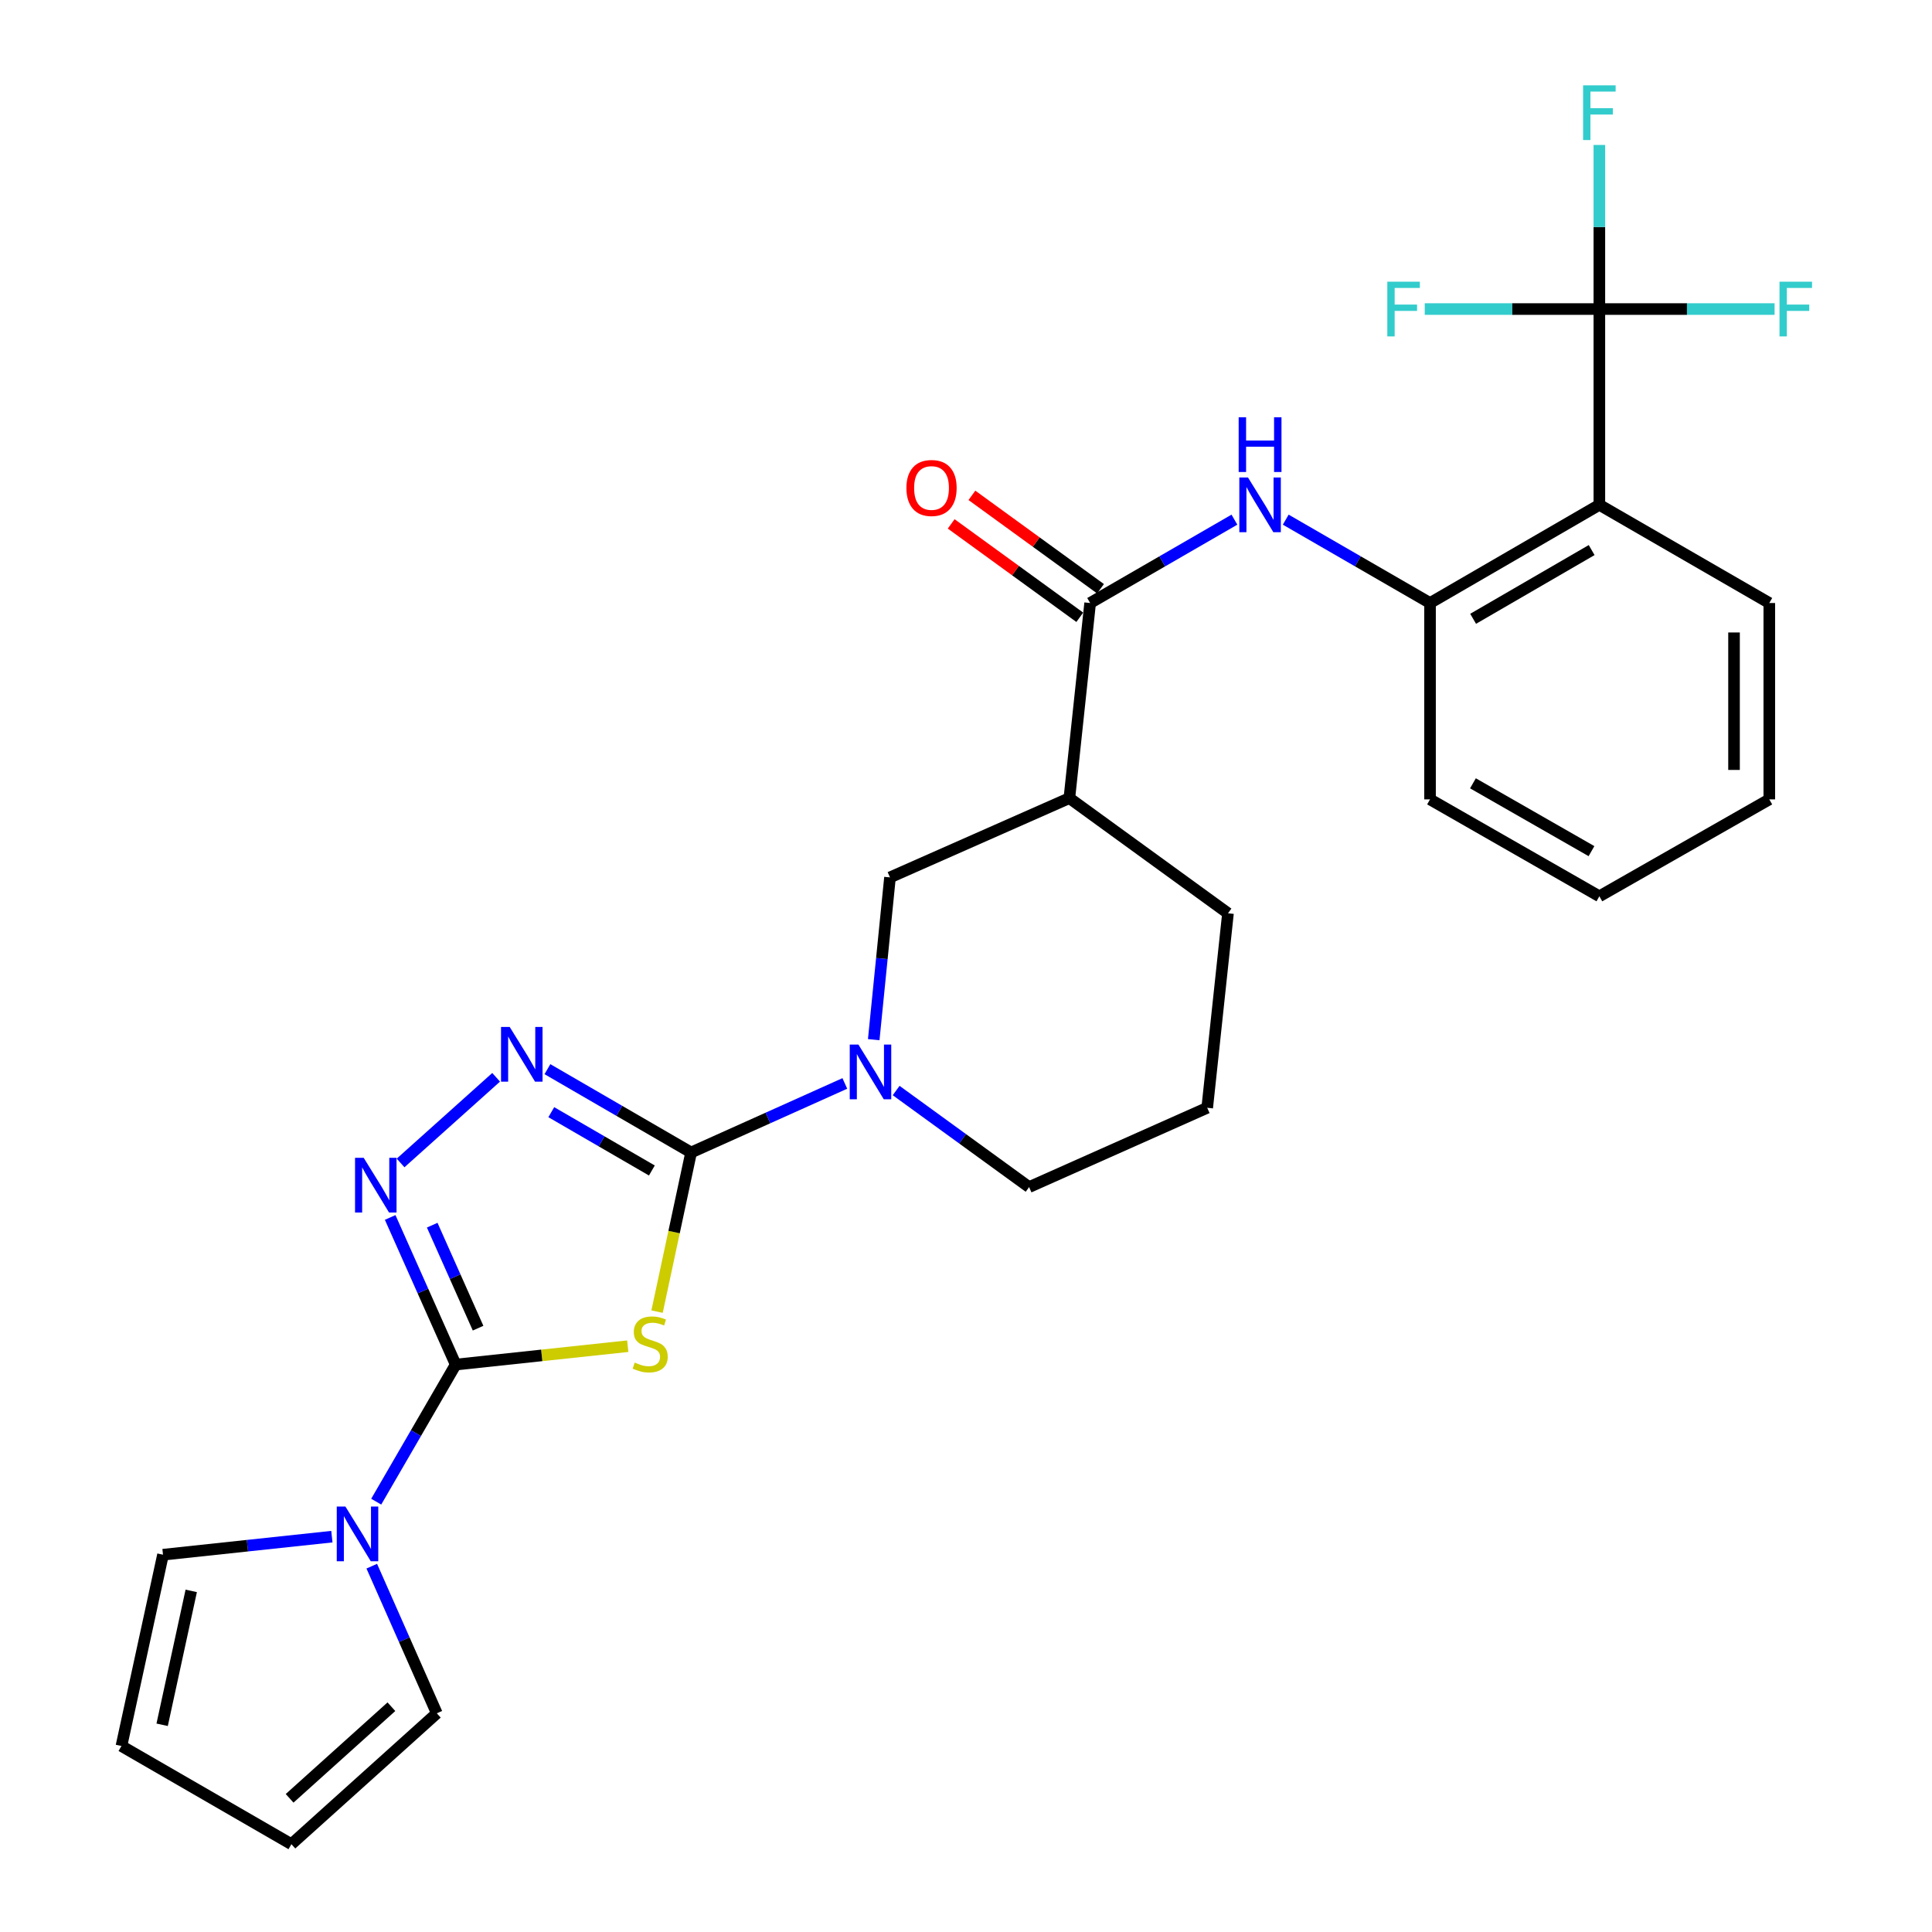 <?xml version='1.0' encoding='iso-8859-1'?>
<svg version='1.1' baseProfile='full'
              xmlns='http://www.w3.org/2000/svg'
                      xmlns:rdkit='http://www.rdkit.org/xml'
                      xmlns:xlink='http://www.w3.org/1999/xlink'
                  xml:space='preserve'
width='1000px' height='1000px' viewBox='0 0 1000 1000'>
<!-- END OF HEADER -->
<rect style='opacity:1.0;fill:#FFFFFF;stroke:none' width='1000' height='1000' x='0' y='0'> </rect>
<path class='bond-0' d='M 340.096,678.895 L 348.908,637.71' style='fill:none;fill-rule:evenodd;stroke:#CCCC00;stroke-width:6px;stroke-linecap:butt;stroke-linejoin:miter;stroke-opacity:1' />
<path class='bond-0' d='M 348.908,637.71 L 357.719,596.524' style='fill:none;fill-rule:evenodd;stroke:#000000;stroke-width:6px;stroke-linecap:butt;stroke-linejoin:miter;stroke-opacity:1' />
<path class='bond-1' d='M 324.922,696.788 L 280.395,701.548' style='fill:none;fill-rule:evenodd;stroke:#CCCC00;stroke-width:6px;stroke-linecap:butt;stroke-linejoin:miter;stroke-opacity:1' />
<path class='bond-1' d='M 280.395,701.548 L 235.867,706.307' style='fill:none;fill-rule:evenodd;stroke:#000000;stroke-width:6px;stroke-linecap:butt;stroke-linejoin:miter;stroke-opacity:1' />
<path class='bond-2' d='M 357.719,596.524 L 320.533,574.962' style='fill:none;fill-rule:evenodd;stroke:#000000;stroke-width:6px;stroke-linecap:butt;stroke-linejoin:miter;stroke-opacity:1' />
<path class='bond-2' d='M 320.533,574.962 L 283.348,553.4' style='fill:none;fill-rule:evenodd;stroke:#0000FF;stroke-width:6px;stroke-linecap:butt;stroke-linejoin:miter;stroke-opacity:1' />
<path class='bond-2' d='M 337.406,605.847 L 311.376,590.754' style='fill:none;fill-rule:evenodd;stroke:#000000;stroke-width:6px;stroke-linecap:butt;stroke-linejoin:miter;stroke-opacity:1' />
<path class='bond-2' d='M 311.376,590.754 L 285.346,575.661' style='fill:none;fill-rule:evenodd;stroke:#0000FF;stroke-width:6px;stroke-linecap:butt;stroke-linejoin:miter;stroke-opacity:1' />
<path class='bond-4' d='M 357.719,596.524 L 397.5,578.656' style='fill:none;fill-rule:evenodd;stroke:#000000;stroke-width:6px;stroke-linecap:butt;stroke-linejoin:miter;stroke-opacity:1' />
<path class='bond-4' d='M 397.5,578.656 L 437.282,560.788' style='fill:none;fill-rule:evenodd;stroke:#0000FF;stroke-width:6px;stroke-linecap:butt;stroke-linejoin:miter;stroke-opacity:1' />
<path class='bond-3' d='M 235.867,706.307 L 218.907,668.229' style='fill:none;fill-rule:evenodd;stroke:#000000;stroke-width:6px;stroke-linecap:butt;stroke-linejoin:miter;stroke-opacity:1' />
<path class='bond-3' d='M 218.907,668.229 L 201.948,630.151' style='fill:none;fill-rule:evenodd;stroke:#0000FF;stroke-width:6px;stroke-linecap:butt;stroke-linejoin:miter;stroke-opacity:1' />
<path class='bond-3' d='M 247.455,687.457 L 235.583,660.802' style='fill:none;fill-rule:evenodd;stroke:#000000;stroke-width:6px;stroke-linecap:butt;stroke-linejoin:miter;stroke-opacity:1' />
<path class='bond-3' d='M 235.583,660.802 L 223.711,634.148' style='fill:none;fill-rule:evenodd;stroke:#0000FF;stroke-width:6px;stroke-linecap:butt;stroke-linejoin:miter;stroke-opacity:1' />
<path class='bond-7' d='M 235.867,706.307 L 215.296,741.783' style='fill:none;fill-rule:evenodd;stroke:#000000;stroke-width:6px;stroke-linecap:butt;stroke-linejoin:miter;stroke-opacity:1' />
<path class='bond-7' d='M 215.296,741.783 L 194.726,777.259' style='fill:none;fill-rule:evenodd;stroke:#0000FF;stroke-width:6px;stroke-linecap:butt;stroke-linejoin:miter;stroke-opacity:1' />
<path class='bond-28' d='M 256.798,557.607 L 207.34,601.946' style='fill:none;fill-rule:evenodd;stroke:#0000FF;stroke-width:6px;stroke-linecap:butt;stroke-linejoin:miter;stroke-opacity:1' />
<path class='bond-12' d='M 452.239,538.132 L 456.448,496.138' style='fill:none;fill-rule:evenodd;stroke:#0000FF;stroke-width:6px;stroke-linecap:butt;stroke-linejoin:miter;stroke-opacity:1' />
<path class='bond-12' d='M 456.448,496.138 L 460.657,454.145' style='fill:none;fill-rule:evenodd;stroke:#000000;stroke-width:6px;stroke-linecap:butt;stroke-linejoin:miter;stroke-opacity:1' />
<path class='bond-21' d='M 463.843,564.461 L 498.253,589.448' style='fill:none;fill-rule:evenodd;stroke:#0000FF;stroke-width:6px;stroke-linecap:butt;stroke-linejoin:miter;stroke-opacity:1' />
<path class='bond-21' d='M 498.253,589.448 L 532.663,614.434' style='fill:none;fill-rule:evenodd;stroke:#000000;stroke-width:6px;stroke-linecap:butt;stroke-linejoin:miter;stroke-opacity:1' />
<path class='bond-5' d='M 827.827,159.965 L 827.827,261.3' style='fill:none;fill-rule:evenodd;stroke:#000000;stroke-width:6px;stroke-linecap:butt;stroke-linejoin:miter;stroke-opacity:1' />
<path class='bond-18' d='M 827.827,159.965 L 827.827,117.495' style='fill:none;fill-rule:evenodd;stroke:#000000;stroke-width:6px;stroke-linecap:butt;stroke-linejoin:miter;stroke-opacity:1' />
<path class='bond-18' d='M 827.827,117.495 L 827.827,75.026' style='fill:none;fill-rule:evenodd;stroke:#33CCCC;stroke-width:6px;stroke-linecap:butt;stroke-linejoin:miter;stroke-opacity:1' />
<path class='bond-19' d='M 827.827,159.965 L 782.636,159.965' style='fill:none;fill-rule:evenodd;stroke:#000000;stroke-width:6px;stroke-linecap:butt;stroke-linejoin:miter;stroke-opacity:1' />
<path class='bond-19' d='M 782.636,159.965 L 737.445,159.965' style='fill:none;fill-rule:evenodd;stroke:#33CCCC;stroke-width:6px;stroke-linecap:butt;stroke-linejoin:miter;stroke-opacity:1' />
<path class='bond-20' d='M 827.827,159.965 L 873.176,159.965' style='fill:none;fill-rule:evenodd;stroke:#000000;stroke-width:6px;stroke-linecap:butt;stroke-linejoin:miter;stroke-opacity:1' />
<path class='bond-20' d='M 873.176,159.965 L 918.526,159.965' style='fill:none;fill-rule:evenodd;stroke:#33CCCC;stroke-width:6px;stroke-linecap:butt;stroke-linejoin:miter;stroke-opacity:1' />
<path class='bond-6' d='M 827.827,261.3 L 740.182,312.12' style='fill:none;fill-rule:evenodd;stroke:#000000;stroke-width:6px;stroke-linecap:butt;stroke-linejoin:miter;stroke-opacity:1' />
<path class='bond-6' d='M 823.837,284.716 L 762.486,320.29' style='fill:none;fill-rule:evenodd;stroke:#000000;stroke-width:6px;stroke-linecap:butt;stroke-linejoin:miter;stroke-opacity:1' />
<path class='bond-23' d='M 827.827,261.3 L 915.786,312.12' style='fill:none;fill-rule:evenodd;stroke:#000000;stroke-width:6px;stroke-linecap:butt;stroke-linejoin:miter;stroke-opacity:1' />
<path class='bond-13' d='M 171.776,795.37 L 128.073,800.041' style='fill:none;fill-rule:evenodd;stroke:#0000FF;stroke-width:6px;stroke-linecap:butt;stroke-linejoin:miter;stroke-opacity:1' />
<path class='bond-13' d='M 128.073,800.041 L 84.37,804.712' style='fill:none;fill-rule:evenodd;stroke:#000000;stroke-width:6px;stroke-linecap:butt;stroke-linejoin:miter;stroke-opacity:1' />
<path class='bond-14' d='M 192.428,810.65 L 209.259,848.724' style='fill:none;fill-rule:evenodd;stroke:#0000FF;stroke-width:6px;stroke-linecap:butt;stroke-linejoin:miter;stroke-opacity:1' />
<path class='bond-14' d='M 209.259,848.724 L 226.09,886.799' style='fill:none;fill-rule:evenodd;stroke:#000000;stroke-width:6px;stroke-linecap:butt;stroke-linejoin:miter;stroke-opacity:1' />
<path class='bond-8' d='M 564.255,312.12 L 553.504,413.101' style='fill:none;fill-rule:evenodd;stroke:#000000;stroke-width:6px;stroke-linecap:butt;stroke-linejoin:miter;stroke-opacity:1' />
<path class='bond-10' d='M 564.255,312.12 L 601.594,290.547' style='fill:none;fill-rule:evenodd;stroke:#000000;stroke-width:6px;stroke-linecap:butt;stroke-linejoin:miter;stroke-opacity:1' />
<path class='bond-10' d='M 601.594,290.547 L 638.934,268.973' style='fill:none;fill-rule:evenodd;stroke:#0000FF;stroke-width:6px;stroke-linecap:butt;stroke-linejoin:miter;stroke-opacity:1' />
<path class='bond-15' d='M 569.618,304.735 L 536.338,280.565' style='fill:none;fill-rule:evenodd;stroke:#000000;stroke-width:6px;stroke-linecap:butt;stroke-linejoin:miter;stroke-opacity:1' />
<path class='bond-15' d='M 536.338,280.565 L 503.058,256.396' style='fill:none;fill-rule:evenodd;stroke:#FF0000;stroke-width:6px;stroke-linecap:butt;stroke-linejoin:miter;stroke-opacity:1' />
<path class='bond-15' d='M 558.891,319.506 L 525.611,295.336' style='fill:none;fill-rule:evenodd;stroke:#000000;stroke-width:6px;stroke-linecap:butt;stroke-linejoin:miter;stroke-opacity:1' />
<path class='bond-15' d='M 525.611,295.336 L 492.331,271.166' style='fill:none;fill-rule:evenodd;stroke:#FF0000;stroke-width:6px;stroke-linecap:butt;stroke-linejoin:miter;stroke-opacity:1' />
<path class='bond-9' d='M 553.504,413.101 L 460.657,454.145' style='fill:none;fill-rule:evenodd;stroke:#000000;stroke-width:6px;stroke-linecap:butt;stroke-linejoin:miter;stroke-opacity:1' />
<path class='bond-30' d='M 553.504,413.101 L 635.601,472.714' style='fill:none;fill-rule:evenodd;stroke:#000000;stroke-width:6px;stroke-linecap:butt;stroke-linejoin:miter;stroke-opacity:1' />
<path class='bond-11' d='M 665.493,268.972 L 702.838,290.546' style='fill:none;fill-rule:evenodd;stroke:#0000FF;stroke-width:6px;stroke-linecap:butt;stroke-linejoin:miter;stroke-opacity:1' />
<path class='bond-11' d='M 702.838,290.546 L 740.182,312.12' style='fill:none;fill-rule:evenodd;stroke:#000000;stroke-width:6px;stroke-linecap:butt;stroke-linejoin:miter;stroke-opacity:1' />
<path class='bond-24' d='M 740.182,312.12 L 740.182,413.76' style='fill:none;fill-rule:evenodd;stroke:#000000;stroke-width:6px;stroke-linecap:butt;stroke-linejoin:miter;stroke-opacity:1' />
<path class='bond-16' d='M 84.37,804.712 L 62.86,903.725' style='fill:none;fill-rule:evenodd;stroke:#000000;stroke-width:6px;stroke-linecap:butt;stroke-linejoin:miter;stroke-opacity:1' />
<path class='bond-16' d='M 98.983,823.44 L 83.925,892.749' style='fill:none;fill-rule:evenodd;stroke:#000000;stroke-width:6px;stroke-linecap:butt;stroke-linejoin:miter;stroke-opacity:1' />
<path class='bond-17' d='M 226.09,886.799 L 150.829,954.545' style='fill:none;fill-rule:evenodd;stroke:#000000;stroke-width:6px;stroke-linecap:butt;stroke-linejoin:miter;stroke-opacity:1' />
<path class='bond-17' d='M 202.588,883.393 L 149.905,930.816' style='fill:none;fill-rule:evenodd;stroke:#000000;stroke-width:6px;stroke-linecap:butt;stroke-linejoin:miter;stroke-opacity:1' />
<path class='bond-29' d='M 62.86,903.725 L 150.829,954.545' style='fill:none;fill-rule:evenodd;stroke:#000000;stroke-width:6px;stroke-linecap:butt;stroke-linejoin:miter;stroke-opacity:1' />
<path class='bond-25' d='M 532.663,614.434 L 624.851,573.39' style='fill:none;fill-rule:evenodd;stroke:#000000;stroke-width:6px;stroke-linecap:butt;stroke-linejoin:miter;stroke-opacity:1' />
<path class='bond-22' d='M 635.601,472.714 L 624.851,573.39' style='fill:none;fill-rule:evenodd;stroke:#000000;stroke-width:6px;stroke-linecap:butt;stroke-linejoin:miter;stroke-opacity:1' />
<path class='bond-31' d='M 915.786,312.12 L 915.786,413.76' style='fill:none;fill-rule:evenodd;stroke:#000000;stroke-width:6px;stroke-linecap:butt;stroke-linejoin:miter;stroke-opacity:1' />
<path class='bond-31' d='M 897.531,327.366 L 897.531,398.514' style='fill:none;fill-rule:evenodd;stroke:#000000;stroke-width:6px;stroke-linecap:butt;stroke-linejoin:miter;stroke-opacity:1' />
<path class='bond-27' d='M 740.182,413.76 L 827.827,463.921' style='fill:none;fill-rule:evenodd;stroke:#000000;stroke-width:6px;stroke-linecap:butt;stroke-linejoin:miter;stroke-opacity:1' />
<path class='bond-27' d='M 762.397,405.441 L 823.748,440.553' style='fill:none;fill-rule:evenodd;stroke:#000000;stroke-width:6px;stroke-linecap:butt;stroke-linejoin:miter;stroke-opacity:1' />
<path class='bond-26' d='M 915.786,413.76 L 827.827,463.921' style='fill:none;fill-rule:evenodd;stroke:#000000;stroke-width:6px;stroke-linecap:butt;stroke-linejoin:miter;stroke-opacity:1' />
<path  class='atom-0' d='M 328.533 705.267
Q 328.853 705.387, 330.173 705.947
Q 331.493 706.507, 332.933 706.867
Q 334.413 707.187, 335.853 707.187
Q 338.533 707.187, 340.093 705.907
Q 341.653 704.587, 341.653 702.307
Q 341.653 700.747, 340.853 699.787
Q 340.093 698.827, 338.893 698.307
Q 337.693 697.787, 335.693 697.187
Q 333.173 696.427, 331.653 695.707
Q 330.173 694.987, 329.093 693.467
Q 328.053 691.947, 328.053 689.387
Q 328.053 685.827, 330.453 683.627
Q 332.893 681.427, 337.693 681.427
Q 340.973 681.427, 344.693 682.987
L 343.773 686.067
Q 340.373 684.667, 337.813 684.667
Q 335.053 684.667, 333.533 685.827
Q 332.013 686.947, 332.053 688.907
Q 332.053 690.427, 332.813 691.347
Q 333.613 692.267, 334.733 692.787
Q 335.893 693.307, 337.813 693.907
Q 340.373 694.707, 341.893 695.507
Q 343.413 696.307, 344.493 697.947
Q 345.613 699.547, 345.613 702.307
Q 345.613 706.227, 342.973 708.347
Q 340.373 710.427, 336.013 710.427
Q 333.493 710.427, 331.573 709.867
Q 329.693 709.347, 327.453 708.427
L 328.533 705.267
' fill='#CCCC00'/>
<path  class='atom-3' d='M 263.815 531.544
L 273.095 546.544
Q 274.015 548.024, 275.495 550.704
Q 276.975 553.384, 277.055 553.544
L 277.055 531.544
L 280.815 531.544
L 280.815 559.864
L 276.935 559.864
L 266.975 543.464
Q 265.815 541.544, 264.575 539.344
Q 263.375 537.144, 263.015 536.464
L 263.015 559.864
L 259.335 559.864
L 259.335 531.544
L 263.815 531.544
' fill='#0000FF'/>
<path  class='atom-4' d='M 188.249 599.29
L 197.529 614.29
Q 198.449 615.77, 199.929 618.45
Q 201.409 621.13, 201.489 621.29
L 201.489 599.29
L 205.249 599.29
L 205.249 627.61
L 201.369 627.61
L 191.409 611.21
Q 190.249 609.29, 189.009 607.09
Q 187.809 604.89, 187.449 604.21
L 187.449 627.61
L 183.769 627.61
L 183.769 599.29
L 188.249 599.29
' fill='#0000FF'/>
<path  class='atom-5' d='M 444.306 540.661
L 453.586 555.661
Q 454.506 557.141, 455.986 559.821
Q 457.466 562.501, 457.546 562.661
L 457.546 540.661
L 461.306 540.661
L 461.306 568.981
L 457.426 568.981
L 447.466 552.581
Q 446.306 550.661, 445.066 548.461
Q 443.866 546.261, 443.506 545.581
L 443.506 568.981
L 439.826 568.981
L 439.826 540.661
L 444.306 540.661
' fill='#0000FF'/>
<path  class='atom-8' d='M 178.787 779.792
L 188.067 794.792
Q 188.987 796.272, 190.467 798.952
Q 191.947 801.632, 192.027 801.792
L 192.027 779.792
L 195.787 779.792
L 195.787 808.112
L 191.907 808.112
L 181.947 791.712
Q 180.787 789.792, 179.547 787.592
Q 178.347 785.392, 177.987 784.712
L 177.987 808.112
L 174.307 808.112
L 174.307 779.792
L 178.787 779.792
' fill='#0000FF'/>
<path  class='atom-11' d='M 645.953 247.14
L 655.233 262.14
Q 656.153 263.62, 657.633 266.3
Q 659.113 268.98, 659.193 269.14
L 659.193 247.14
L 662.953 247.14
L 662.953 275.46
L 659.073 275.46
L 649.113 259.06
Q 647.953 257.14, 646.713 254.94
Q 645.513 252.74, 645.153 252.06
L 645.153 275.46
L 641.473 275.46
L 641.473 247.14
L 645.953 247.14
' fill='#0000FF'/>
<path  class='atom-11' d='M 641.133 215.988
L 644.973 215.988
L 644.973 228.028
L 659.453 228.028
L 659.453 215.988
L 663.293 215.988
L 663.293 244.308
L 659.453 244.308
L 659.453 231.228
L 644.973 231.228
L 644.973 244.308
L 641.133 244.308
L 641.133 215.988
' fill='#0000FF'/>
<path  class='atom-16' d='M 469.158 252.577
Q 469.158 245.777, 472.518 241.977
Q 475.878 238.177, 482.158 238.177
Q 488.438 238.177, 491.798 241.977
Q 495.158 245.777, 495.158 252.577
Q 495.158 259.457, 491.758 263.377
Q 488.358 267.257, 482.158 267.257
Q 475.918 267.257, 472.518 263.377
Q 469.158 259.497, 469.158 252.577
M 482.158 264.057
Q 486.478 264.057, 488.798 261.177
Q 491.158 258.257, 491.158 252.577
Q 491.158 247.017, 488.798 244.217
Q 486.478 241.377, 482.158 241.377
Q 477.838 241.377, 475.478 244.177
Q 473.158 246.977, 473.158 252.577
Q 473.158 258.297, 475.478 261.177
Q 477.838 264.057, 482.158 264.057
' fill='#FF0000'/>
<path  class='atom-19' d='M 819.407 44.165
L 836.247 44.165
L 836.247 47.405
L 823.207 47.405
L 823.207 56.005
L 834.807 56.005
L 834.807 59.285
L 823.207 59.285
L 823.207 72.485
L 819.407 72.485
L 819.407 44.165
' fill='#33CCCC'/>
<path  class='atom-20' d='M 718.071 145.805
L 734.911 145.805
L 734.911 149.045
L 721.871 149.045
L 721.871 157.645
L 733.471 157.645
L 733.471 160.925
L 721.871 160.925
L 721.871 174.125
L 718.071 174.125
L 718.071 145.805
' fill='#33CCCC'/>
<path  class='atom-21' d='M 921.067 145.805
L 937.907 145.805
L 937.907 149.045
L 924.867 149.045
L 924.867 157.645
L 936.467 157.645
L 936.467 160.925
L 924.867 160.925
L 924.867 174.125
L 921.067 174.125
L 921.067 145.805
' fill='#33CCCC'/>
</svg>
